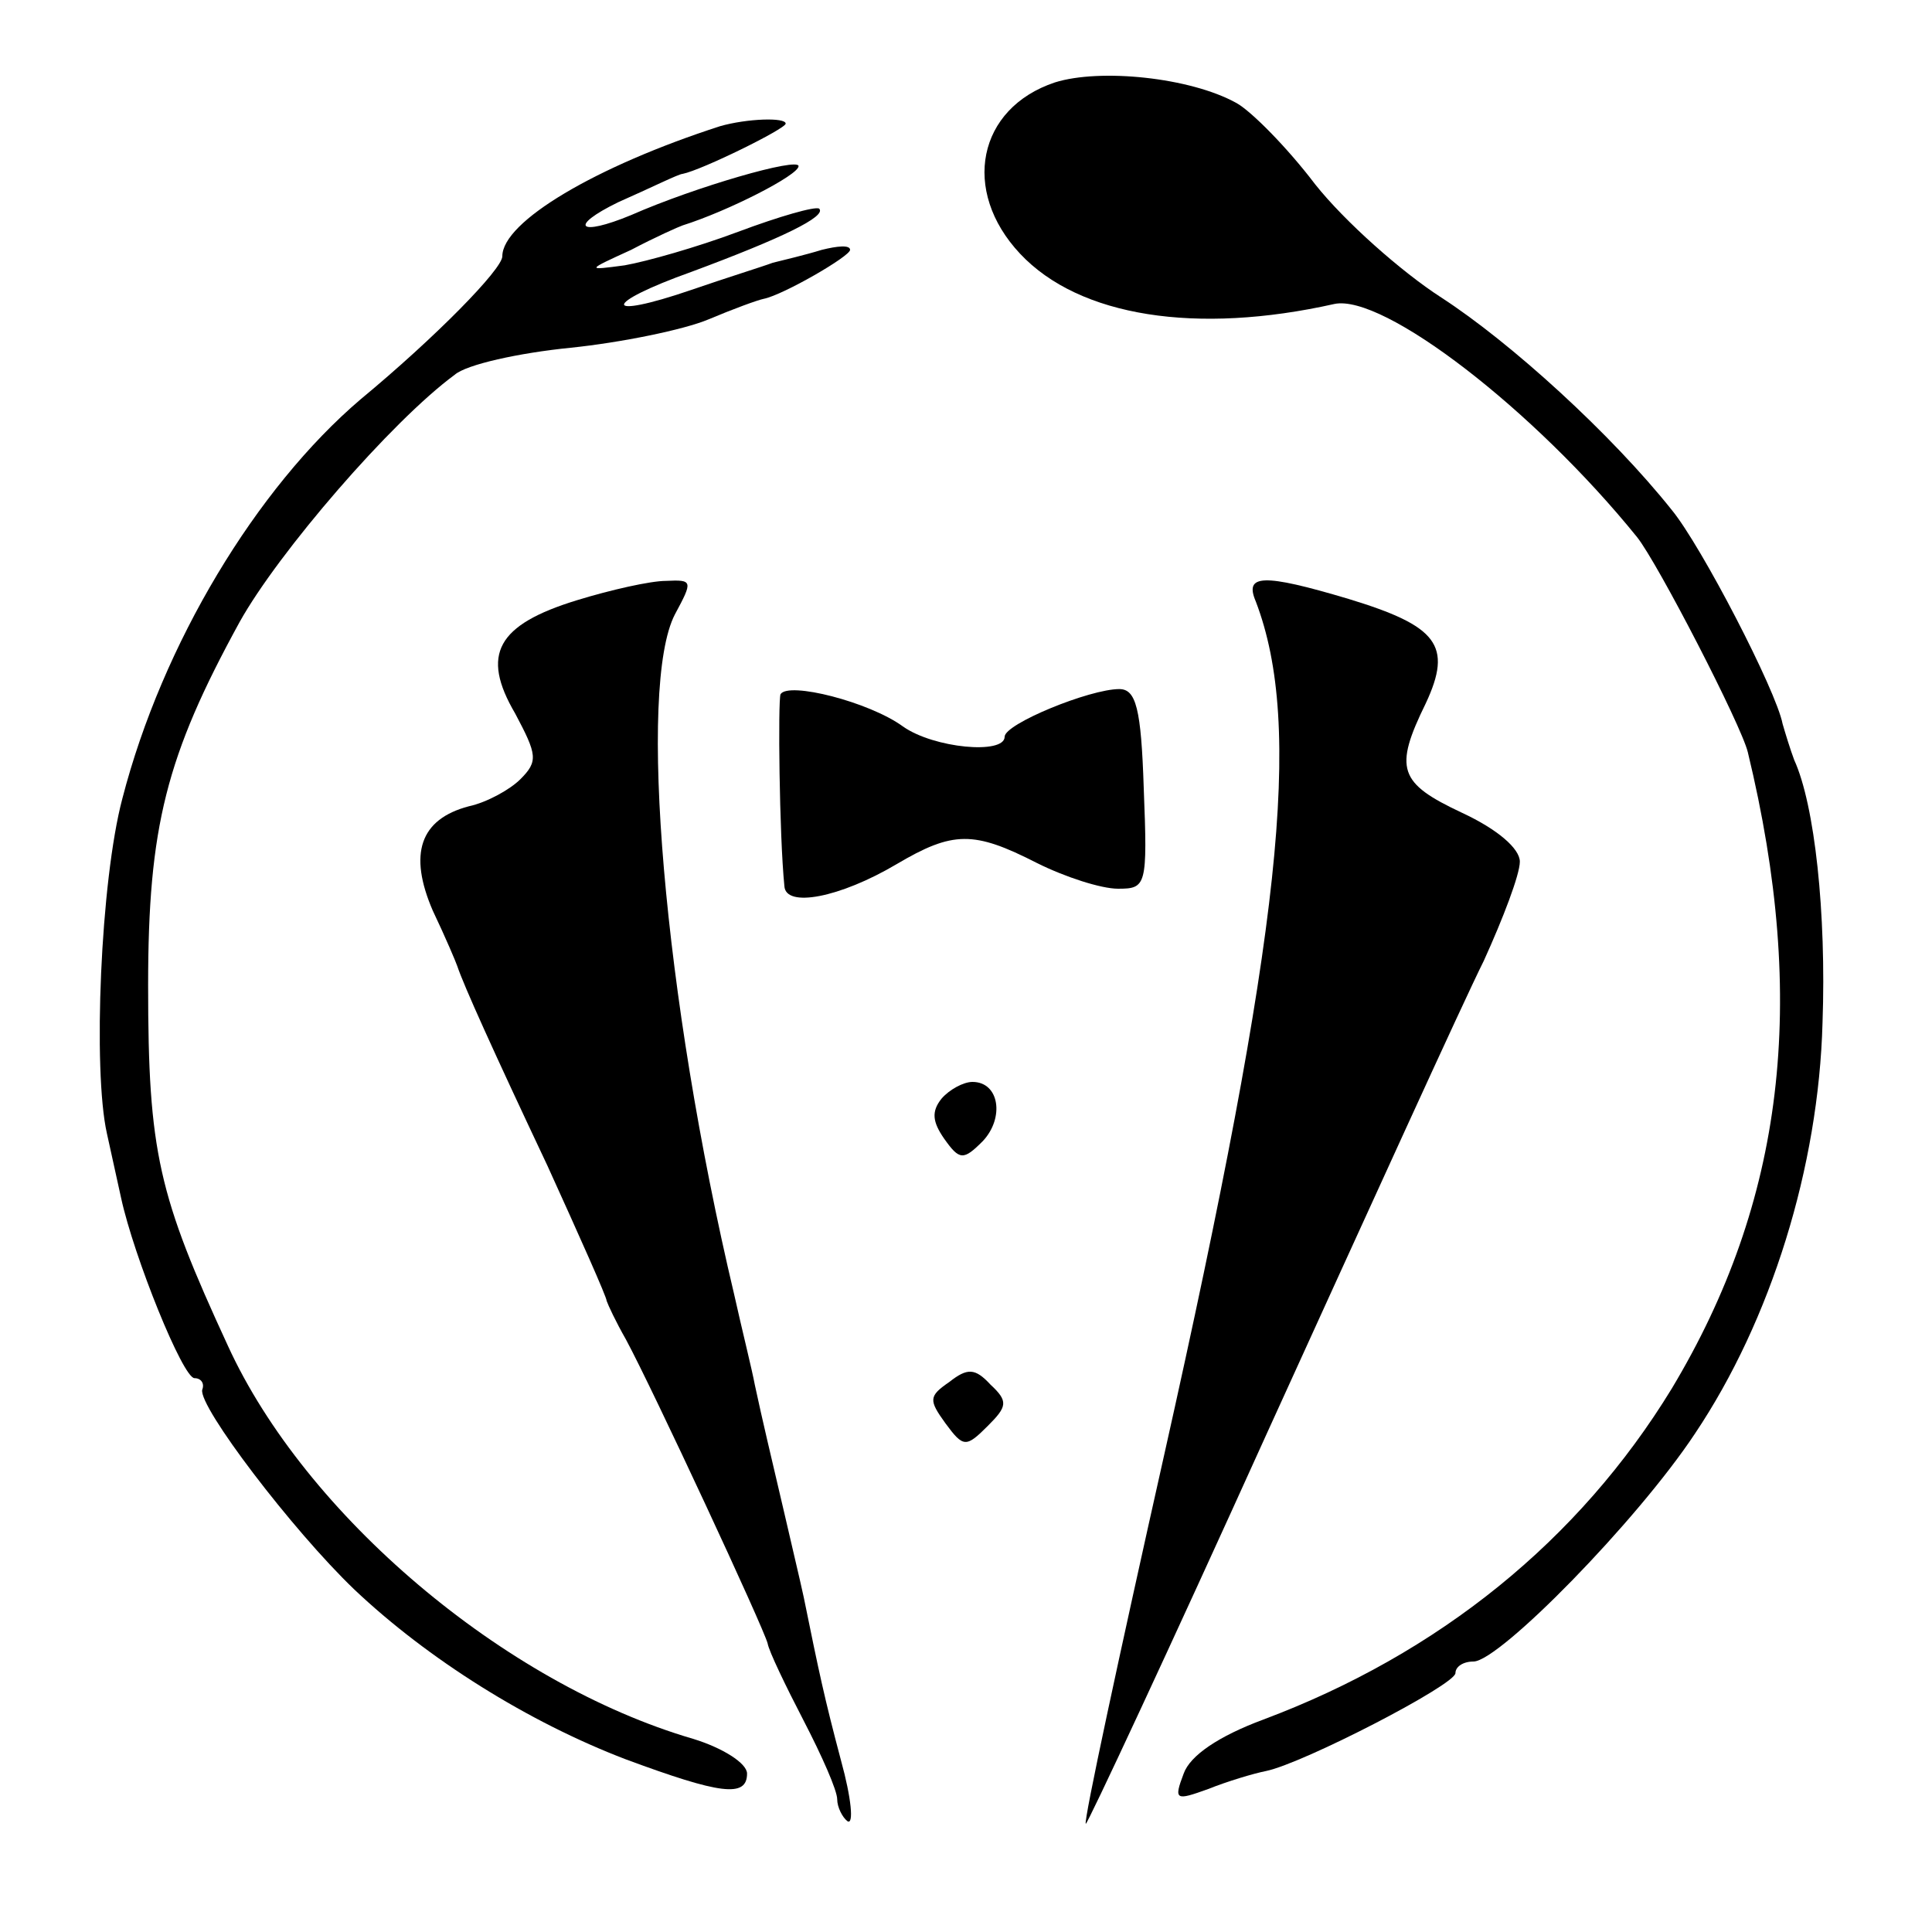 <?xml version="1.0" standalone="no"?>
<!DOCTYPE svg PUBLIC "-//W3C//DTD SVG 20010904//EN"
 "http://www.w3.org/TR/2001/REC-SVG-20010904/DTD/svg10.dtd">
<svg version="1.0" xmlns="http://www.w3.org/2000/svg"
 width="150pt" height="150pt" viewBox="0 0 150 150"
 preserveAspectRatio="xMidYMid meet">
<g transform="translate(0,150) scale(0.1,-0.1)"
fill="#000000" stroke="none">
<path d="M819 1436 c-60 -20 -73 -84 -27 -133 46 -49 137 -63 244 -39 38 8
155 -82 235 -181 16 -20 81 -146 86 -167 47 -194 28 -349 -59 -494 -72 -118
-181 -206 -317 -257 -35 -13 -57 -28 -62 -42 -8 -21 -6 -21 19 -12 15 6 35 12
45 14 29 6 147 67 147 76 0 5 6 9 14 9 20 0 127 109 172 177 59 88 96 207 99
319 3 85 -6 169 -22 204 -3 8 -7 21 -9 28 -5 26 -63 138 -86 166 -47 59 -125
130 -179 165 -31 20 -75 59 -98 88 -22 29 -50 57 -61 63 -36 20 -106 27 -141
16z"/>
<path d="M559 1402 c-96 -31 -169 -74 -169 -101 0 -10 -52 -63 -110 -111 -81
-69 -154 -190 -185 -310 -17 -64 -23 -211 -12 -260 3 -14 8 -36 11 -50 10 -46
48 -140 57 -140 5 0 8 -4 6 -9 -3 -13 70 -109 118 -155 57 -54 135 -103 211
-132 73 -27 94 -30 94 -11 0 8 -19 20 -42 27 -147 43 -301 174 -361 305 -54
117 -62 150 -62 280 0 123 14 178 71 282 30 54 118 156 167 192 9 8 50 17 90
21 39 4 88 14 107 22 19 8 38 15 43 16 15 3 67 33 67 38 0 4 -10 3 -22 0 -13
-4 -30 -8 -38 -10 -8 -3 -37 -12 -63 -21 -70 -24 -70 -11 0 14 70 26 105 43
99 49 -3 2 -31 -6 -63 -18 -32 -12 -71 -23 -88 -26 -30 -4 -30 -4 5 12 19 10
37 18 40 19 35 11 90 39 90 46 0 7 -80 -16 -130 -38 -41 -17 -49 -9 -10 10 25
11 47 22 50 22 15 3 80 35 80 39 0 5 -30 4 -51 -2z"/>
<path d="M448 1034 c-62 -19 -75 -42 -48 -88 17 -32 18 -37 4 -51 -8 -8 -26
-18 -40 -21 -38 -10 -47 -37 -28 -81 10 -21 18 -40 19 -43 5 -15 28 -66 70
-155 25 -55 46 -102 46 -105 1 -3 7 -16 15 -30 21 -39 107 -224 110 -236 1 -6
14 -33 28 -60 14 -27 26 -54 26 -61 0 -6 4 -14 8 -17 5 -3 3 18 -5 47 -13 49
-17 68 -29 127 -3 14 -10 43 -15 65 -11 47 -17 72 -23 100 -2 11 -10 43 -16
70 -55 232 -75 472 -46 528 14 26 14 27 -7 26 -12 0 -43 -7 -69 -15z"/>
<path d="M975 1033 c37 -97 20 -256 -71 -662 -35 -156 -63 -286 -61 -287 1 -1
65 136 141 304 77 169 152 334 168 366 15 33 28 67 28 77 0 10 -17 25 -45 38
-49 23 -53 34 -28 85 21 45 9 60 -60 81 -67 20 -81 19 -72 -2z"/>
<path d="M606 961 c-2 -5 -1 -109 3 -149 1 -17 43 -9 87 17 44 26 60 26 109 1
22 -11 50 -20 63 -20 22 0 23 2 20 78 -2 62 -6 77 -19 77 -23 0 -89 -27 -89
-37 0 -14 -55 -9 -79 8 -26 19 -89 35 -95 25z"/>
<path d="M731 647 c-8 -10 -7 -18 2 -31 12 -17 15 -17 30 -2 17 18 13 46 -8
46 -7 0 -18 -6 -24 -13z"/>
<path d="M737 427 c-16 -11 -16 -14 -3 -32 14 -19 16 -19 33 -2 15 15 16 19 2
32 -12 13 -18 13 -32 2z"/>
</g>
</svg>
